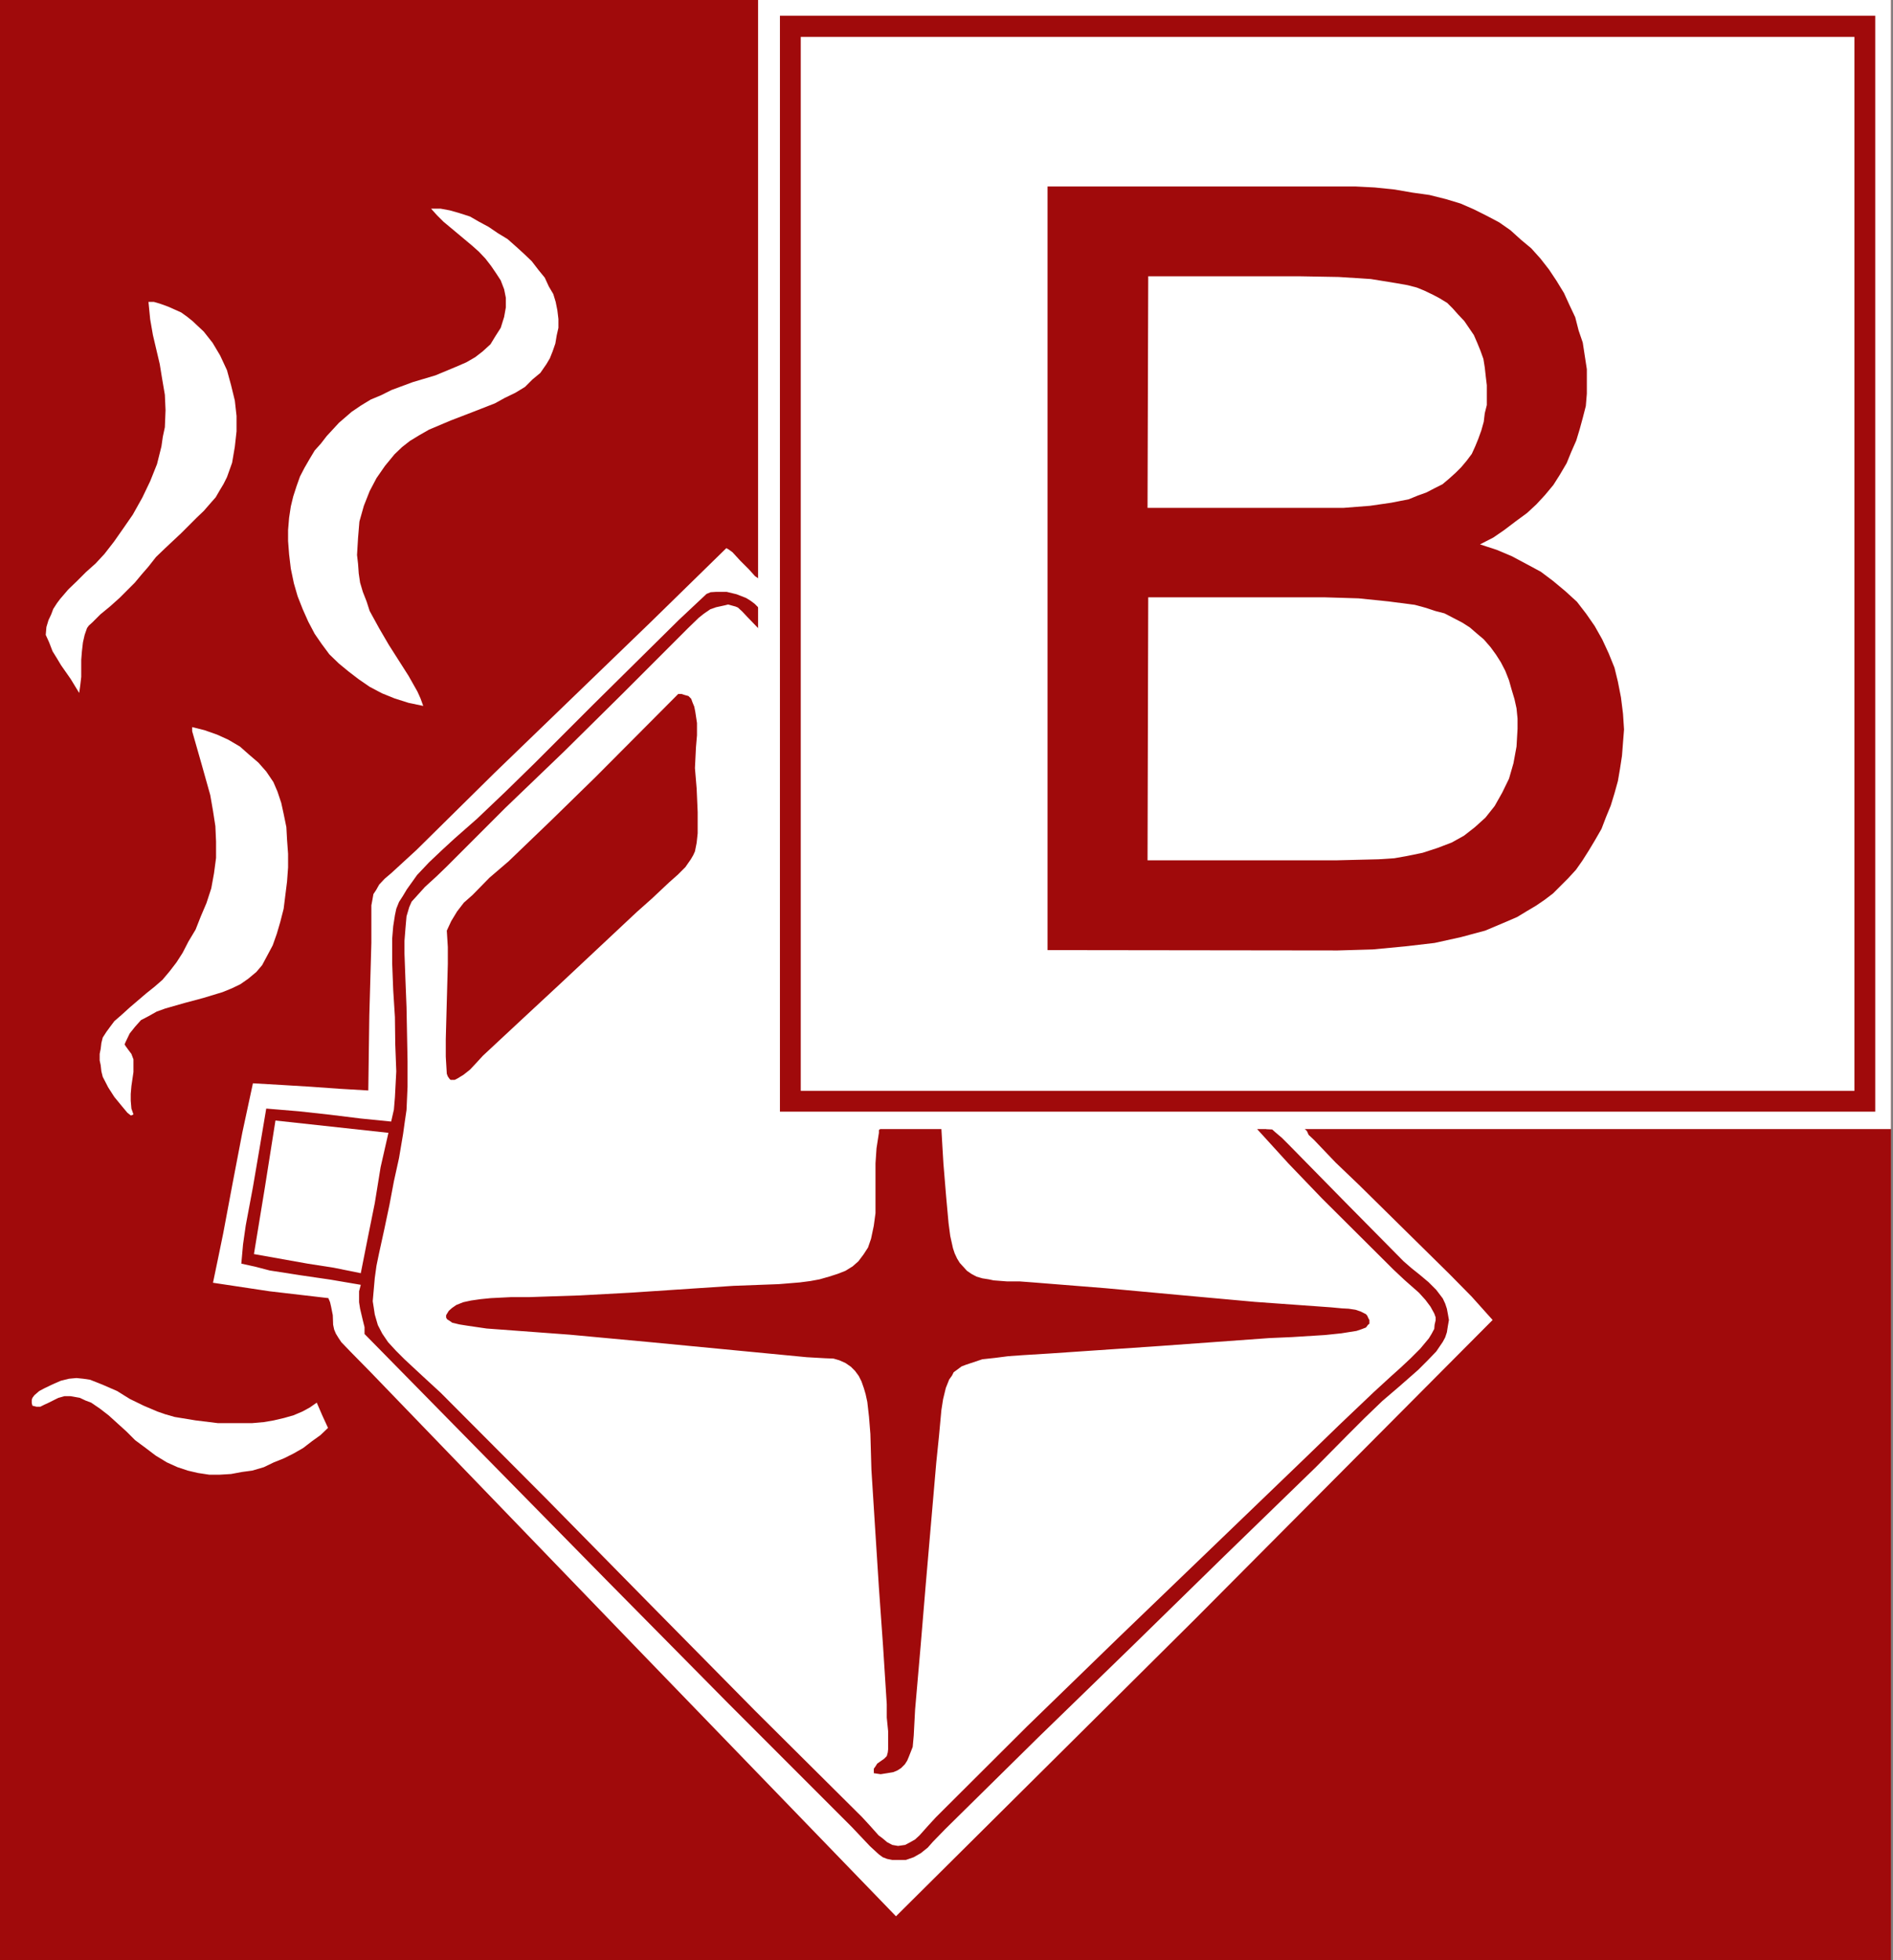 <?xml version="1.0" encoding="utf-8"?>
<!-- Generator: Adobe Illustrator 24.0.1, SVG Export Plug-In . SVG Version: 6.00 Build 0)  -->
<svg version="1.1"
	 id="svg2" inkscape:version="0.44" sodipodi:docbase="/home/henning" sodipodi:docname="D-M001_Augenschutz_benutzen.svg" sodipodi:version="0.32" xmlns:cc="http://web.resource.org/cc/" xmlns:dc="http://purl.org/dc/elements/1.1/" xmlns:inkscape="http://www.inkscape.org/namespaces/inkscape" xmlns:rdf="http://www.w3.org/1999/02/22-rdf-syntax-ns#" xmlns:sodipodi="http://sodipodi.sourceforge.net/DTD/sodipodi-0.dtd" xmlns:svg="http://www.w3.org/2000/svg"
	 xmlns="http://www.w3.org/2000/svg" xmlns:xlink="http://www.w3.org/1999/xlink" x="0px" y="0px" viewBox="0 0 554.6 574"
	 style="enable-background:new 0 0 554.6 574;" xml:space="preserve">
<rect x="0" y="0" width="554.6" height="574" fill="#808080" stroke="none"/>
<style type="text/css">
	.st0{fill-rule:evenodd;clip-rule:evenodd;fill:#A00A0B;}
	.st1{fill-rule:evenodd;clip-rule:evenodd;fill:#FFFFFF;}
</style>
<sodipodi:namedview  bordercolor="#666666" borderopacity="1.0" gridtolerance="10000" guidetolerance="10" height="297mm" id="base" inkscape:current-layer="layer1" inkscape:cx="287.0078" inkscape:cy="287.00788" inkscape:document-units="mm" inkscape:pageopacity="0.0" inkscape:pageshadow="2" inkscape:window-height="966" inkscape:window-width="1272" inkscape:window-x="0" inkscape:window-y="0" inkscape:zoom="1.3379424" objecttolerance="10" pagecolor="#ffffff" units="mm" width="210mm">
	</sodipodi:namedview>
<g>
	<polygon class="st0" points="-1.2,-0.5 -1.2,574.4 554,574.4 554,-0.5 	"/>
	<polygon class="st1" points="222.1,-0.5 222.1,330.4 553,330.4 553,-0.5 	"/>
	<polygon class="st1" points="223.1,-0.5 223.1,330.6 554,330.6 554,-0.5 	"/>
	<polygon class="st1" points="45.1,88.4 45.1,88.4 47.1,89 49.3,89.8 51.1,90.6 53.1,91.5 54.9,92.8 56.4,94 58.1,95.6 59.7,97.1 
		62.3,100.4 64.5,104.1 66.5,108.4 67.7,112.8 68.8,117.3 69.3,121.8 69.3,126.3 68.8,130.8 68,135.5 66.5,139.7 65.5,141.7 
		64.3,143.7 63.2,145.6 61.7,147.3 61.7,147.3 59.7,149.6 57.6,151.6 53.1,156.1 48.3,160.6 45.7,163.1 43.5,165.9 43.5,165.9 
		41.5,168.2 39.5,170.6 35,175.1 35,175.1 32.2,177.6 29.4,179.9 27.1,182.2 26,183.2 25.5,183.9 25.5,183.9 24.8,185.9 24.3,188.1 
		24,190.7 23.8,193.2 23.8,198.2 23.5,200.8 23.2,202.9 23.2,202.9 20.7,198.8 17.9,194.8 16.7,192.8 15.4,190.7 14.4,188.1 
		13.4,185.9 13.4,185.9 13.6,183.6 14.2,181.6 15,179.9 15.6,178.3 16.7,176.6 17.6,175.4 20,172.6 22.6,170.1 25.2,167.5 28,165 
		30.6,162.2 30.6,162.2 33.4,158.6 36.2,154.6 38.9,150.7 41.7,145.7 44,140.9 46,135.9 47.3,130.7 47.7,127.9 48.3,125.1 
		48.3,125.1 48.5,120.1 48.3,115.6 47.5,110.9 46.8,106.6 44.8,98.1 44,93.5 43.5,88.4 43.5,88.4 45.1,88.4 	"/>
	<polygon class="st1" points="56.3,212.9 56.3,212.9 59.9,213.8 63.6,215.1 66.9,216.6 70.3,218.6 72.9,220.9 75.7,223.3 78,225.9 
		80.1,229 80.1,229 81.3,231.8 82.4,235.1 83.1,238.3 83.9,242.2 84.1,245.9 84.4,250 84.4,254 84.1,258.1 83.6,262.1 83.1,266.1 
		82.1,270 81.1,273.4 79.9,276.8 78.3,279.8 76.8,282.6 75.1,284.6 75.1,284.6 72.7,286.6 70.4,288.2 67.9,289.4 65.2,290.5 
		59.6,292.2 54,293.7 48.4,295.3 45.9,296.2 43.6,297.5 41.3,298.7 39.6,300.6 38,302.6 36.8,305.1 36.8,305.1 36.5,305.8 
		36.8,306.3 37.6,307.4 38.5,308.6 38.8,309.4 39.1,310.2 39.1,310.2 39.1,311.9 39.1,313.9 38.5,318 38.3,320.3 38.3,322.3 
		38.5,324.6 39.1,326.3 39.1,326.3 38.5,326.6 38.3,326.6 37.3,325.8 35.8,324 35.8,324 33.5,321.2 31.7,318.4 30.1,315.3 
		29.7,313.7 29.5,311.9 29.2,310.5 29.2,308.6 29.5,307.1 29.7,305.4 30.1,303.8 31.2,302.1 32.3,300.6 33.5,299 33.5,299 35.8,297 
		38,295 42.8,290.9 45.3,288.9 47.6,286.9 49.7,284.4 51.7,281.8 51.7,281.8 53.5,279 55.2,275.7 57.3,272.2 58.8,268.4 60.5,264.4 
		61.9,260.1 62.7,255.7 63.3,251.2 63.3,251.2 63.3,246.4 63.1,241.9 62.4,237.4 61.6,232.8 59.1,223.9 56.3,214.1 56.3,214.1 
		56.3,212.9 	"/>
	<path class="st1" d="M382.9,331.2l0.5,1.1l1.6,1.5l0,0l6.3,6.6l6.8,6.5l13.4,13.2l13.2,13l6.5,6.6l6.1,6.8l0,0L350.2,474
		l-87.7,87.1l0,0l-76.7-79.3l-77.3-80.1l0,0l-5.8-5.9l-2.7-2.8l-0.8-1.2l-0.8-1.3l0,0l-0.5-1.2l-0.3-1.4l-0.1-2.8l-0.5-2.5l-0.3-1.3
		l-0.5-1.2l0,0l-17.2-2l-16.6-2.5l0,0l1.5-7.2l1.5-7.3l2.8-14.9l2.8-14.6l3.1-14.4l0,0l8.7,0.5l8.2,0.5l8.4,0.6l8.5,0.5l0,0
		l0.3-21.9l0.3-10.6l0.3-10.7l0,0v-3.4v-3.9v-3.7l0.3-1.6l0.3-1.7l0,0l0.8-1.2l0.9-1.6l1.6-1.7l2-1.7l3.7-3.4l3.6-3.3l0,0l22.8-22.5
		l23-22.2l22.8-22l22.2-21.7l0,0l0.7,0.4l1.1,0.8l2.3,2.5l2.5,2.5l1.8,2l0,0l1.9,1.3L382.9,331.2z M423.9,390.1L423.9,390.1l0.3-1.9
		l0.3-1.7l-0.3-1.7l-0.3-1.6l-0.5-1.5l-0.7-1.5l-1.9-2.5l-2.3-2.3l-2.5-2.1l-2.5-2l-2.3-2l0,0L394.1,352l-16.6-16.9l0,0l-1.9-1.9
		l-2-1.7l-0.9-0.8l-1.6-0.1l-1.2-0.3l-1.6,0.3l0,0l9.2,10.1l9.8,10.2l20.9,20.8l0,0l3.3,3.1l4.2,3.7l1.9,2.1l1.5,2l1.1,2l0.4,1.1
		v0.9l0,0l-0.3,1.3l-0.1,1.2l-0.8,1.5l-0.8,1.3l-2.5,3l-2.8,2.8l-3.1,2.9l-2.9,2.6l-4.8,4.4l0,0l-10.1,9.6l-9.6,9.3l0,0l-54.9,52.8
		l-27,26.2l-26.7,26.6l0,0l-2.3,2.5l-2.5,2.8l-1.3,1.2l-1.4,0.8l-1.5,0.8l-2.1,0.3l0,0l-1.7-0.3l-1.5-0.8l-1.3-1.1l-1.2-0.9
		l-2.5-2.8l-2.3-2.5l0,0L221.3,501l-30.6-31L160,438.8l-30.9-31l0,0l-5-4.6l-5.6-5.2l-2.5-2.5l-2.3-2.5l-1.7-2.5l-1.3-2.5l0,0
		l-0.9-3.1l-0.3-2l-0.3-1.9l0,0l0.3-3.4l0.3-3.4l0.5-3.6l0.7-3.4l1.6-7.3l1.5-7.1l0,0l1.3-6.9l1.5-6.8l1.2-7.1l0.5-3.6l0.5-3.4l0,0
		l0.3-6.8v-7.5l-0.3-15.8l0,0l-0.3-7.6l-0.3-8.1v-3.7l0.3-3.8l0.3-3.4l0.8-2.7l0,0l0.7-1.6l1.1-1.2l2.8-3.1l3.4-3.1l2.9-2.8l0,0
		l17.2-17.2l17.3-16.6l16.9-16.7l16.6-16.6l0,0l2.8-2.8l3.1-3l1.5-1.2l1.9-1.3l1.7-0.6l2.3-0.5l0,0l1.2-0.3l1.1,0.3l1.1,0.3l0.7,0.3
		l1.3,1.2l1.5,1.6l0,0l2.8,2.9l0.5,0.5l0.5,0.3h0.4l0.5-0.8l0,0l0.3-1.2l-0.3-1.3l-0.3-1.2l-0.4-1.1l-0.8-0.9l-1.1-1.1l-1.2-0.9
		l-1.3-0.8l-2.8-1.1l-2.9-0.7h-1.6h-1.5l-1.6,0.1l-1.2,0.5l0,0l-8.1,7.6l-8.2,8.1l-16.8,16.6l-17.2,17.2l-8.6,8.4l-8.3,7.9l0,0
		l-6.6,5.8l-3.7,3.4l-3.8,3.6l-3.5,3.7l-3,4.2l-1.2,2l-1.1,1.7l-0.8,2l-0.4,1.9l0,0l-0.5,3.2l-0.3,3.6v7.3l0.3,7.8l0.5,7.9l0.1,8
		l0.3,7.9l-0.4,7.6l-0.3,3.6l-0.8,3.5l0,0l-9-0.9l-8.9-1.1l-9.1-1l-9.6-0.8l0,0l-1.9,11.3l-2,11.7L72,358.8l-0.8,5.6l-0.5,5.6l0,0
		l4.1,0.9l4.2,1.1l9,1.4l8.9,1.3l8.8,1.5l0,0l-0.5,1.9v1.7v1.5l0.3,1.9l0.8,3.4l0.5,2v2l0,0l71.2,72.4l35.4,35.8l36.2,36.2l0,0
		l5.3,5.6l2.5,2.3l1.2,0.9l1.3,0.5l0,0l1.5,0.3h1.5h1.3h1.2l2.3-0.8l2.1-1.2l2-1.6l1.5-1.7l3.6-3.7l0,0l27.3-26.9l27.3-26.5l27-26.4
		l27-26.2l0,0l9.2-9.3l5-5l5.3-5.1l0,0l4.8-4.1l5.7-5l2.8-2.8l2.5-2.6l1.9-2.8l0.7-1.3L423.9,390.1L423.9,390.1L423.9,390.1z
		 M401.2,387.6L401.2,387.6v-1.1l-0.3-0.5l-0.3-0.7l-0.4-0.5l-1.6-0.8l-1.5-0.5l-2-0.3l-1.9-0.1l-3.2-0.3l0,0l-22.3-1.6l-22-2
		l-21.7-2l-21.3-1.7l0,0l-4-0.3h-3.7l-3.9-0.3l-1.4-0.3l-1.9-0.3l0,0l-1.7-0.5l-1.5-0.8l-1.3-0.9l-1-1.1l-1.1-1.2l-0.8-1.3l-0.7-1.5
		l-0.5-1.5l-0.8-3.6l-0.5-3.8l-0.7-7.7l0,0l-0.8-9.7l-0.3-5l-0.3-5.2l0,0h-17.7l0,0l-0.3,0.1l-0.3,0.3v0.8l0,0l-0.7,4.5l-0.3,4.4
		v3.7v3.7v3.6v3.6l-0.5,3.7l-0.8,3.8l0,0l-0.9,2.6l-1.3,2l-1.5,2l-1.7,1.5l-2.1,1.3l-2.3,0.9l-2.5,0.8l-2.8,0.8l-2.7,0.5l-3.1,0.4
		l-6.1,0.5l-13.3,0.5l0,0l-30.1,2l-14.8,0.8l-14.9,0.5l0,0h-5.3l-6,0.3l-3,0.3l-2.8,0.4l-2.3,0.5l-2,0.8l0,0l-1.3,0.9l-0.9,0.8
		l-0.5,0.8l-0.3,0.5v0.7l0.3,0.5l0.8,0.5l0.7,0.5l2.1,0.5l2.5,0.4l5.5,0.8l0,0l24.3,1.8l23.7,2.2l45.8,4.4l0,0l5.3,0.3l2.5,0.1
		l1.7,0.5l0,0l1.8,0.8l1.6,1.1l1.2,1.2l1.1,1.5l0.8,1.6l0.7,2l0.5,1.7l0.5,2.3l0.5,4.4l0.4,5l0.3,10.4l0,0l1.1,17.4l1.1,17.2
		l1.2,16.9l1.1,17.2l0,0v3.9l0.4,4v3.7v1.6l-0.1,0.9l0,0l-0.3,1.1l-0.8,0.8l-1.3,0.9l-0.7,0.5l-0.5,0.8l-0.5,0.7v1.3l0,0l2,0.3
		l1.9-0.3l1.8-0.3l1.2-0.5l1.1-0.7l1.1-1.1l0.7-1.1l0.5-1.2l1.1-2.8l0.3-3.3l0.4-7.6l0,0l1.6-18.4l1.5-18l3.1-35.9l0,0l0.8-7.8
		l0.7-7.6l0.5-3.2l0.8-3.3l1-2.5l0.8-1.1l0.5-1l0,0l1.1-0.8l1.2-0.9l1.3-0.5l1.5-0.5l3.3-1.1l3.7-0.4l3.9-0.5l4.2-0.3l8.1-0.5l0,0
		l32.3-2.2l31.8-2.3l0,0l6.8-0.3l4.8-0.3l4.8-0.3l4.8-0.5l4.4-0.7l1.5-0.5l1.3-0.5l0.6-0.8L401.2,387.6L401.2,387.6L401.2,387.6z
		 M203.6,224.9L203.6,224.9l0.3-6.1l0.3-3.5v-3.6l-0.5-3.3l-0.3-1.5l-0.5-1.2l-0.4-1.1l-0.8-0.8l-1.1-0.3l-0.9-0.3l0,0h-0.5h-0.5
		l0,0l-24.2,24.3l-12.9,12.6L149,252.2l0,0l-5.6,4.8l-5,5.1l-2.5,2.2l-2,2.6l-1.7,2.8l-1.3,2.8l0,0l0.3,4.8v5l-0.3,10.9l-0.3,11.1
		v5.1l0.3,5l0,0l0.3,0.8l0.5,0.7l0.3,0.3h0.8h0.4l0.8-0.4l1.8-1.1l1.9-1.5l1.5-1.6l2.3-2.5l0,0l11.6-10.8l11.2-10.4l22.2-20.8l0,0
		l4.5-4l5-4.7l2.6-2.3l2.2-2.2l1.6-2.3l0.7-1.2l0.5-1.1l0,0l0.5-2.5l0.3-2.8V241v-3.2l-0.3-6.9L203.6,224.9L203.6,224.9L203.6,224.9
		z"/>
	<polygon class="st0" points="228.5,4.6 228.5,325.5 549.4,325.5 549.4,4.6 	"/>
	<polygon class="st1" points="234.6,10.8 234.6,319.4 543.3,319.4 543.3,10.8 	"/>
	<polygon class="st1" points="162.8,88.4 162.8,88.4 163.3,90.9 163.6,93.4 163.6,96 163.1,98.2 162.7,100.6 161.9,102.9 
		161.1,104.9 160.1,106.6 160.1,106.6 158.3,109.2 156,111.1 153.8,113.3 151,115 147.9,116.5 145,118.1 138.6,120.6 132.1,123.1 
		125.7,125.8 122.9,127.4 120.1,129.1 117.8,130.9 115.6,133 115.6,133 112.8,136.4 110.3,140 108.3,143.8 106.6,148.1 105.3,152.7 
		104.9,157.5 104.6,162.5 104.9,165.1 105.1,167.9 105.1,167.9 105.5,170.6 106.3,173.3 107.4,176.1 108.3,178.9 111.1,184 
		113.9,188.8 119.7,197.9 122.3,202.5 123.2,204.5 124,206.7 124,206.7 119.7,205.8 115.6,204.5 111.9,203 108.3,201.1 105.1,198.9 
		102.1,196.6 99.3,194.3 96.5,191.6 94.2,188.5 92.2,185.6 90.3,182 88.7,178.4 87.2,174.6 86.1,170.8 85.2,166.5 84.7,162.3 
		84.7,162.3 84.4,158.4 84.4,155.2 84.7,151.6 85.2,148.3 85.9,145.4 86.9,142.3 87.9,139.5 89.2,137 90.7,134.4 92.2,131.9 
		94,129.9 95.7,127.7 99.3,123.8 103,120.6 103,120.6 105.8,118.7 108.6,117 111.7,115.7 114.7,114.2 120.9,111.9 127.6,109.9 
		133.6,107.4 136.6,106.1 139.2,104.6 141.4,102.9 143.7,100.8 145.1,98.5 146.7,96 146.7,96 147.7,92.8 148.2,90 148.2,87.2 
		147.7,84.7 146.7,82.1 145.4,80.1 143.9,77.9 142.2,75.7 140.3,73.7 138.4,72 134.1,68.4 129.9,64.9 128,63 126.3,61.1 126.3,61.1 
		129.1,61.1 131.8,61.6 134.6,62.4 137.7,63.4 140.3,64.9 143.1,66.4 145.9,68.3 148.7,70 151.3,72.3 153.5,74.3 155.8,76.5 
		157.8,79.1 159.6,81.3 160.8,83.9 162.1,86.1 162.8,88.4 	"/>
	<polygon class="st1" points="113.8,331.7 113.8,331.7 111.5,341.8 109.8,352.3 107.7,362.7 105.7,372.8 105.7,372.8 97.8,371.2 
		90.1,370 74.4,367.2 74.4,367.2 77.6,347.7 80.7,328.1 80.7,328.1 113.8,331.7 	"/>
	<polygon class="st1" points="92.8,410.7 92.8,410.7 94.4,414.4 96.1,418.1 96.1,418.1 93.9,420.2 91.4,422 88.8,424 86,425.6 
		83.2,427 80.2,428.2 77.3,429.6 73.9,430.6 70.9,431 67.7,431.6 64.4,431.8 61.3,431.8 58,431.3 55,430.6 52,429.6 48.9,428.2 
		48.9,428.2 45.6,426.2 42.7,424 39.6,421.7 37.1,419.2 31.8,414.4 29.2,412.4 26.7,410.7 26.7,410.7 25.1,410.1 23.4,409.3 
		20.6,408.8 20.6,408.8 18.9,408.8 17.1,409.3 14.3,410.7 13,411.3 11.8,411.9 10.7,411.9 9.5,411.6 9.5,411.6 9.3,410.8 9.3,409.9 
		9.5,409.3 10.1,408.5 11.5,407.3 13,406.5 13,406.5 15.5,405.3 17.8,404.3 20.2,403.7 22.4,403.5 24.4,403.7 26.4,404 28.4,404.8 
		30.4,405.6 34.3,407.3 38,409.6 42.1,411.6 46.1,413.3 46.1,413.3 48.4,414.1 51.2,414.9 57.3,415.9 63.8,416.7 70.3,416.7 
		73.9,416.7 77.3,416.4 80.2,415.9 83.2,415.2 86,414.4 88.6,413.3 90.8,412.1 92.8,410.7 	"/>
	<path class="st0" d="M391.9,278.3L391.9,278.3l10.3-0.3l9.5-0.9l8.6-1l7.7-1.7l0,0l7.1-1.9l6.4-2.7l3-1.3l2.8-1.7l2.7-1.6l2.5-1.7
		l0,0l2.5-1.9l2.2-2.2l2.2-2.2l2.3-2.5l1.9-2.7l1.9-3l1.8-3l1.9-3.3l0,0l1.3-3.4l1.4-3.4l1.1-3.6l1-3.6l0.6-3.5l0.6-3.9l0.3-3.9
		l0.3-3.8l0,0l-0.3-4.6l-0.6-4.8l-0.9-4.6l-1-4.1l-1.7-4.2l-1.9-4.1l-2.2-3.9l-2.5-3.6l0,0l-2.7-3.5l-3.4-3.1l-3.6-3l-3.6-2.7
		l-4.1-2.2l-4.3-2.3l-4.5-1.9l-4.9-1.6l0,0l3.9-2l3.2-2.2l3.3-2.5l3.4-2.5l2.7-2.5l2.5-2.7l2.5-3l1.9-3l0,0l2-3.4l1.3-3.2l1.5-3.4
		l1-3.3l0.9-3.3l0.9-3.5l0.3-3.6v-3.4l0,0v-3.8l-0.6-3.9l-0.6-3.9l-1.2-3.5l-1-3.9l-1.7-3.6l-1.6-3.5l-2.2-3.6l0,0l-2.2-3.3
		l-2.5-3.2l-2.7-3l-3-2.5l-3.1-2.8l-3.3-2.3l-3.6-1.9l-3.8-1.9l0,0l-3.9-1.7l-4.3-1.3l-4.8-1.2l-5-0.7l-5.2-0.9l-5.8-0.6l-5.8-0.3
		h-6.2h-83.9v223.6L391.9,278.3L391.9,278.3L391.9,278.3z M336.4,80.9h44.5l0,0l11.3,0.2l9.4,0.6l7.4,1.2l3.4,0.6l2.7,0.7l0,0
		l2.2,0.9l2.5,1.2l1.9,1l2.3,1.4l1.6,1.6l1.6,1.8l1.8,1.9l1.3,1.9l0,0l1.5,2.2l1,2.3l0.9,2.2l0.9,2.5l0.4,2.5l0.3,2.7l0.3,2.5v2.8
		l0,0v3L435,121l-0.3,2.5l-0.7,2.5l-0.9,2.5l-0.9,2.2l-1,2.2l-1.5,2l0,0l-1.6,1.9l-1.6,1.6l-2,1.8l-1.9,1.6l-2.2,1.1l-2.5,1.3
		l-2.5,0.9l-2.7,1.1l0,0l-5.1,1l-6.2,0.9l-7.7,0.6h-9.4h-48.1L336.4,80.9L336.4,80.9L336.4,80.9z M336.4,174.9h51.7l0,0l9.9,0.3
		l8.8,0.9l7.7,1l3.3,0.9l2.7,0.9l0,0l2.7,0.7l2.7,1.4l2.5,1.3l2.2,1.4l2.2,1.9l1.9,1.6l2,2.3l1.6,2.2l0,0l1.4,2.2l1.3,2.5l1.1,2.8
		l0.7,2.5l0.9,3l0.6,2.7l0.3,3v3l0,0l-0.3,5.2l-0.9,4.9l-1.3,4.5l-2,4.1l0,0l-2.2,3.9l-2.7,3.4l-3.1,2.8l-3.2,2.5l0,0l-3.6,2
		l-4.2,1.6l-4.3,1.4l-4.9,1l0,0l-3.4,0.6l-4.6,0.3l-12.2,0.3h-55.5L336.4,174.9L336.4,174.9L336.4,174.9z"/>
</g>
</svg>
